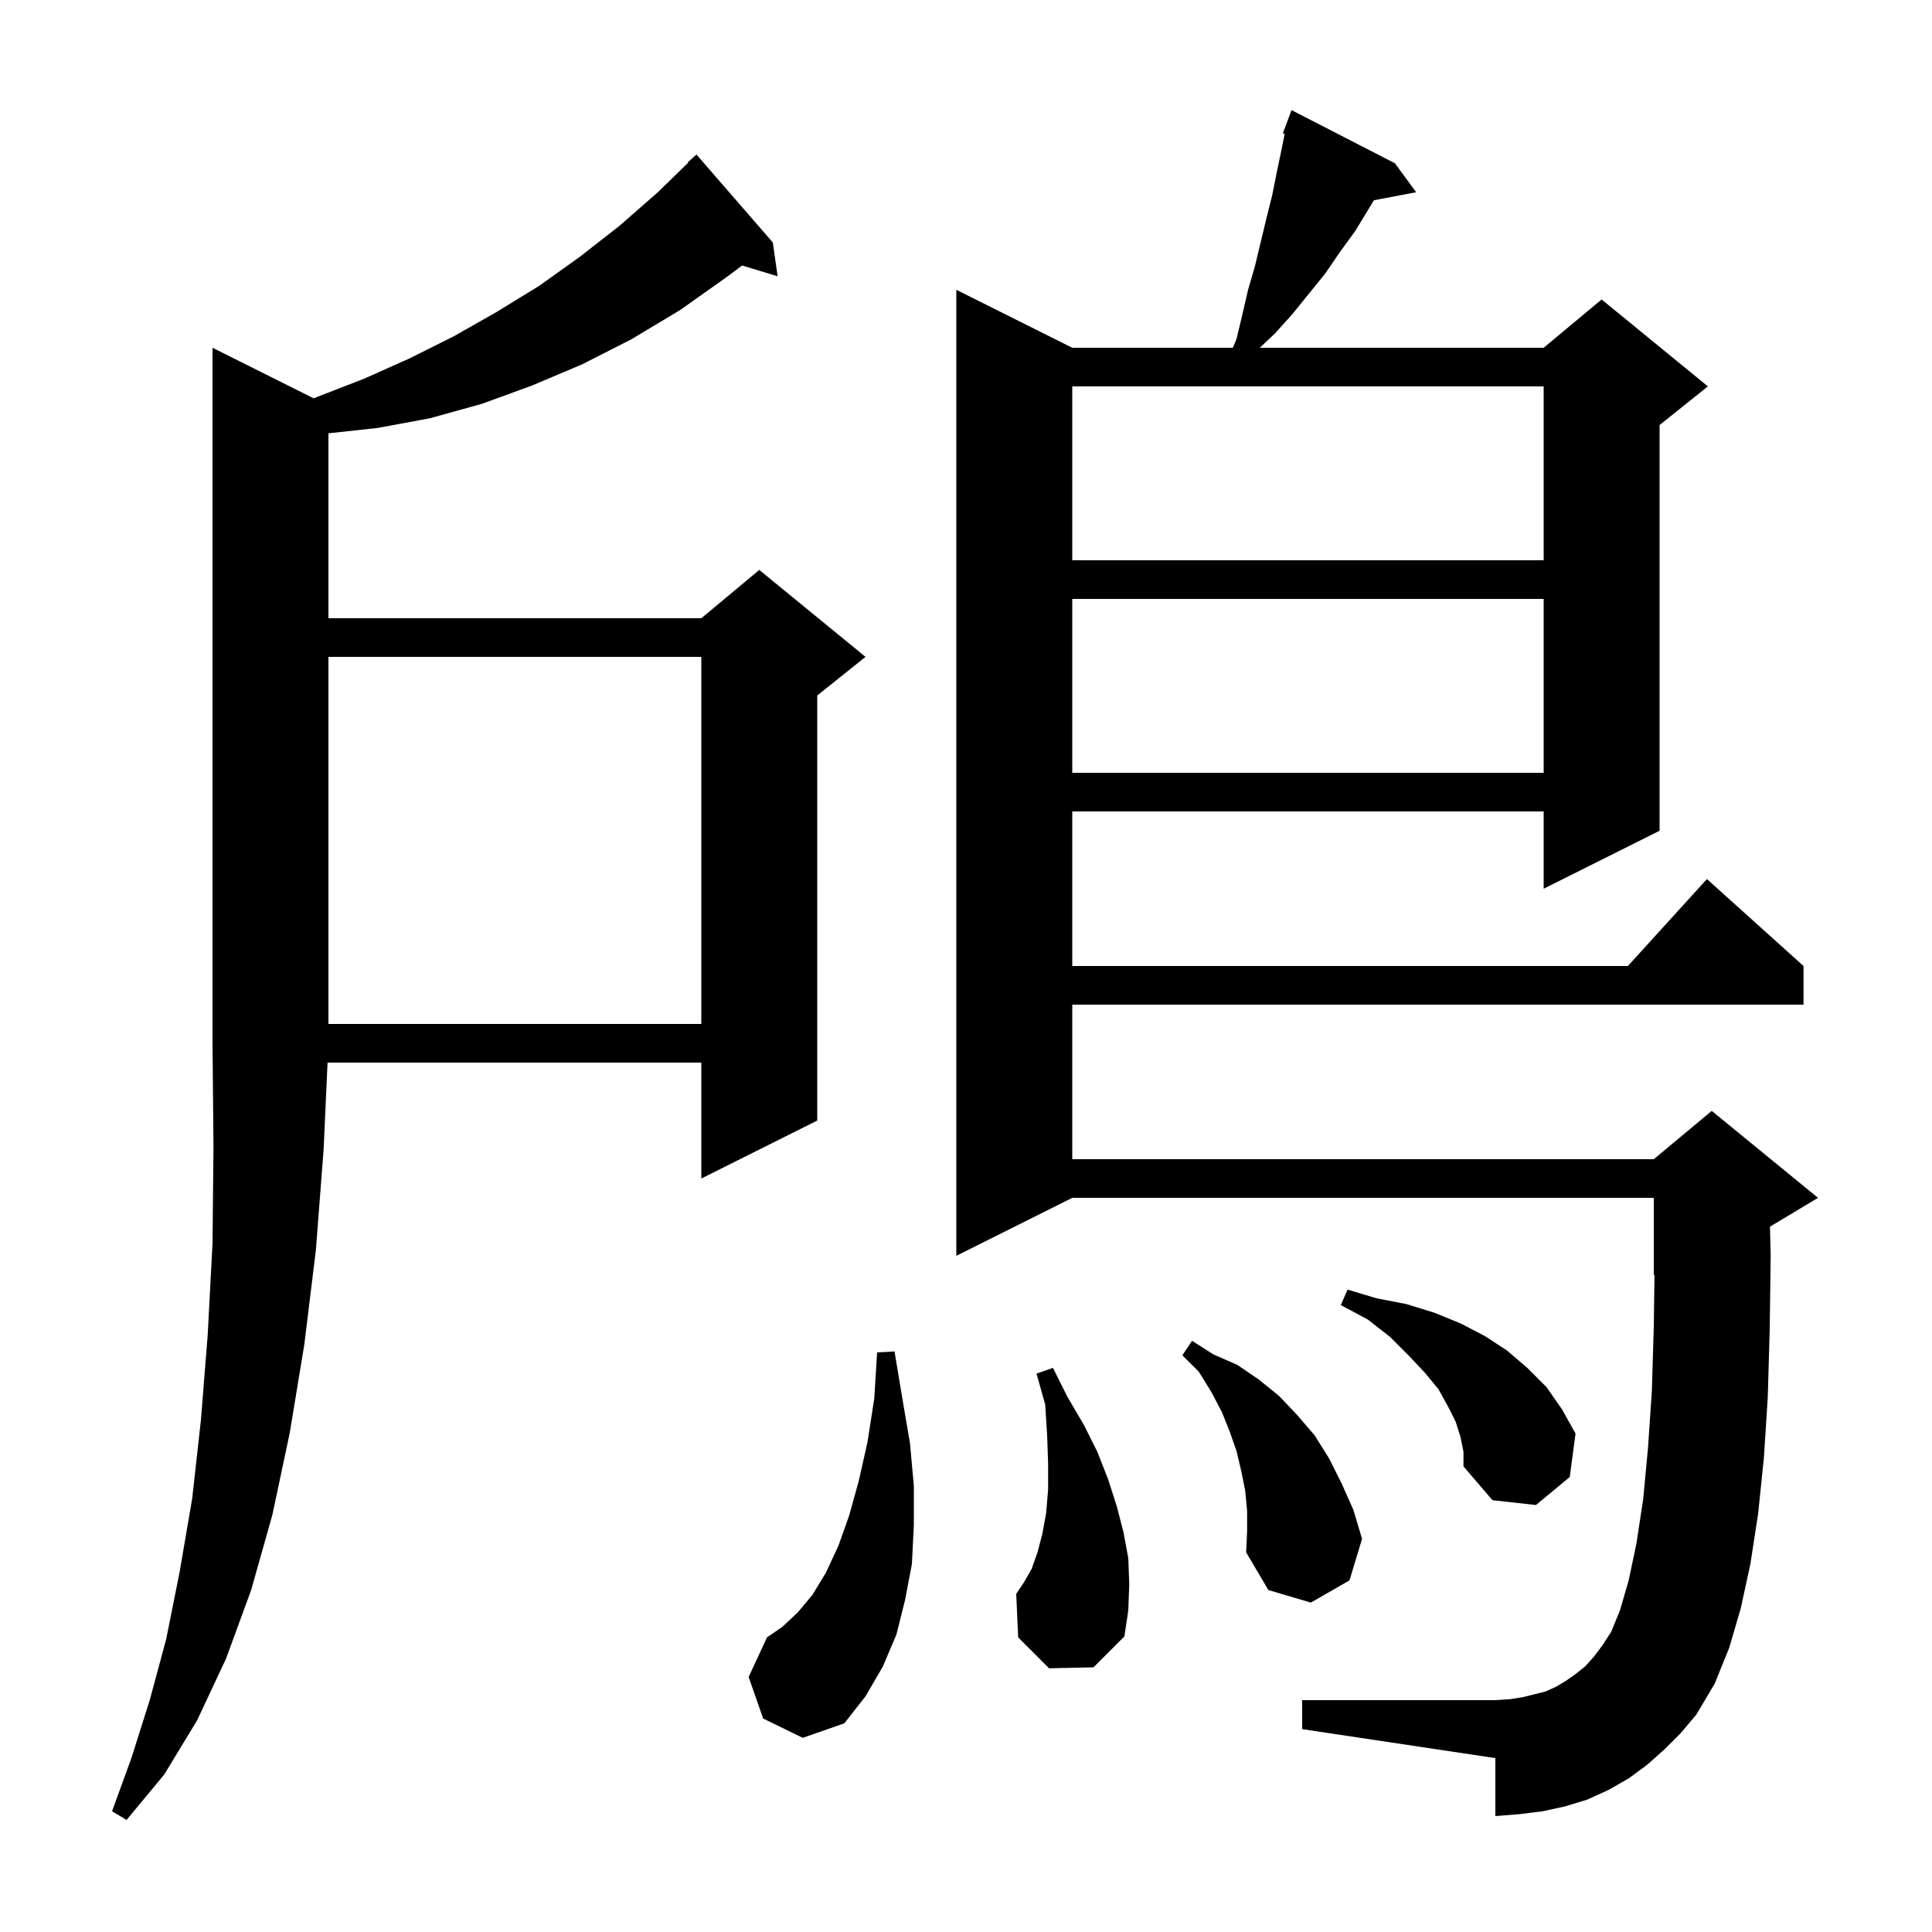 <svg xmlns="http://www.w3.org/2000/svg" xmlns:xlink="http://www.w3.org/1999/xlink" version="1.1" baseProfile="full" viewBox="0 0 200 200" width="200" height="200"><g fill="currentColor"><path d="M 32.467 41.233 L 32.8 41.1 L 37.7 39.2 L 42.4 37.1 L 47.0 34.8 L 51.4 32.3 L 55.8 29.6 L 60.0 26.6 L 64.1 23.4 L 68.1 19.9 L 71.243 16.84 L 71.2 16.8 L 72.1 16.0 L 80.0 25.1 L 80.5 28.6 L 76.822 27.483 L 75.2 28.7 L 70.4 32.1 L 65.4 35.1 L 60.3 37.7 L 55.1 39.9 L 49.9 41.8 L 44.5 43.3 L 39.1 44.3 L 34.0 44.856 L 34.0 64.0 L 72.6 64.0 L 78.6 59.0 L 89.6 68.0 L 84.6 72.0 L 84.6 116.0 L 72.6 122.0 L 72.6 110.0 L 33.909 110.0 L 33.5 119.0 L 32.7 129.4 L 31.5 139.2 L 30.0 148.3 L 28.2 156.8 L 26.0 164.6 L 23.4 171.7 L 20.4 178.1 L 17.0 183.7 L 13.1 188.4 L 11.6 187.5 L 13.6 182.0 L 15.5 176.0 L 17.2 169.7 L 18.6 162.7 L 19.9 155.1 L 20.8 147.0 L 21.5 138.2 L 22.0 128.7 L 22.1 118.7 L 22.0 108.0 L 22.0 36.0 Z M 79.0 177.9 L 77.5 173.6 L 79.4 169.5 L 81.0 168.4 L 82.6 166.9 L 84.1 165.1 L 85.5 162.8 L 86.8 160.0 L 87.9 156.9 L 88.9 153.3 L 89.8 149.3 L 90.5 144.8 L 90.8 140.0 L 92.6 139.9 L 93.4 144.7 L 94.2 149.4 L 94.6 153.8 L 94.6 157.9 L 94.4 161.9 L 93.7 165.6 L 92.8 169.2 L 91.4 172.5 L 89.6 175.6 L 87.4 178.4 L 83.1 179.9 Z M 172.3 181.1 L 170.5 182.7 L 168.6 184.1 L 166.5 185.3 L 164.3 186.3 L 162.0 187.0 L 159.7 187.5 L 157.3 187.8 L 154.8 188.0 L 154.8 182.0 L 134.8 179.0 L 134.8 176.0 L 154.8 176.0 L 156.3 175.9 L 157.6 175.7 L 160.0 175.1 L 161.1 174.6 L 162.1 174.0 L 163.1 173.3 L 164.1 172.5 L 165.0 171.5 L 165.9 170.3 L 166.8 168.9 L 167.7 166.7 L 168.6 163.6 L 169.4 159.8 L 170.1 155.2 L 170.6 149.9 L 171.0 144.0 L 171.2 137.3 L 171.273 131.97 L 171.2 132.0 L 171.2 124.0 L 111.0 124.0 L 99.0 130.0 L 99.0 30.0 L 111.0 36.0 L 127.625 36.0 L 128.0 35.1 L 128.6 32.6 L 129.2 30.0 L 129.9 27.6 L 131.1 22.6 L 131.7 20.2 L 132.2 17.7 L 132.7 15.3 L 132.99 13.851 L 132.8 13.8 L 133.7 11.4 L 144.4 16.9 L 146.6 19.9 L 142.23 20.729 L 140.3 23.9 L 138.7 26.1 L 137.2 28.3 L 133.8 32.5 L 132.0 34.5 L 130.417 36.0 L 159.8 36.0 L 165.8 31.0 L 176.8 40.0 L 171.8 44.0 L 171.8 86.0 L 159.8 92.0 L 159.8 84.0 L 111.0 84.0 L 111.0 100.0 L 168.518 100.0 L 176.7 91.0 L 186.7 100.0 L 186.7 104.0 L 111.0 104.0 L 111.0 120.0 L 171.2 120.0 L 177.2 115.0 L 188.2 124.0 L 183.226 126.984 L 183.3 130.0 L 183.2 137.6 L 183.0 144.6 L 182.6 150.9 L 182.0 156.7 L 181.2 161.9 L 180.2 166.5 L 179.0 170.6 L 177.5 174.3 L 175.6 177.5 L 174.0 179.4 Z M 108.6 172.7 L 105.4 169.5 L 105.2 165.0 L 106.0 163.8 L 106.8 162.4 L 107.4 160.7 L 107.9 158.8 L 108.3 156.6 L 108.5 154.2 L 108.5 151.5 L 108.4 148.6 L 108.2 145.4 L 107.3 142.2 L 109.0 141.6 L 110.5 144.6 L 112.2 147.5 L 113.6 150.3 L 114.7 153.1 L 115.6 155.9 L 116.3 158.6 L 116.8 161.3 L 116.9 164.0 L 116.8 166.7 L 116.4 169.4 L 113.2 172.6 Z M 129.1 156.4 L 128.9 154.3 L 128.5 152.3 L 128.0 150.2 L 127.3 148.2 L 126.5 146.2 L 125.4 144.1 L 124.1 142.0 L 122.4 140.3 L 123.4 138.8 L 125.6 140.2 L 128.1 141.3 L 130.3 142.8 L 132.4 144.5 L 134.3 146.5 L 136.1 148.6 L 137.6 151.0 L 138.9 153.6 L 140.1 156.3 L 141.0 159.3 L 139.7 163.6 L 135.7 165.9 L 131.3 164.6 L 129.0 160.7 L 129.1 158.5 Z M 151.2 148.8 L 150.7 147.2 L 149.9 145.6 L 148.9 143.8 L 147.5 142.1 L 145.8 140.3 L 143.9 138.4 L 141.6 136.6 L 138.8 135.1 L 139.5 133.5 L 142.5 134.4 L 145.6 135.0 L 148.5 135.9 L 151.2 137.0 L 153.7 138.3 L 156.0 139.8 L 158.1 141.6 L 160.1 143.6 L 161.7 145.9 L 163.1 148.4 L 162.5 152.9 L 159.0 155.8 L 154.5 155.3 L 151.5 151.8 L 151.5 150.3 Z M 34.0 68.0 L 34.0 106.0 L 72.6 106.0 L 72.6 68.0 Z M 111.0 62.0 L 111.0 80.0 L 159.8 80.0 L 159.8 62.0 Z M 111.0 40.0 L 111.0 58.0 L 159.8 58.0 L 159.8 40.0 Z "/></g></svg>